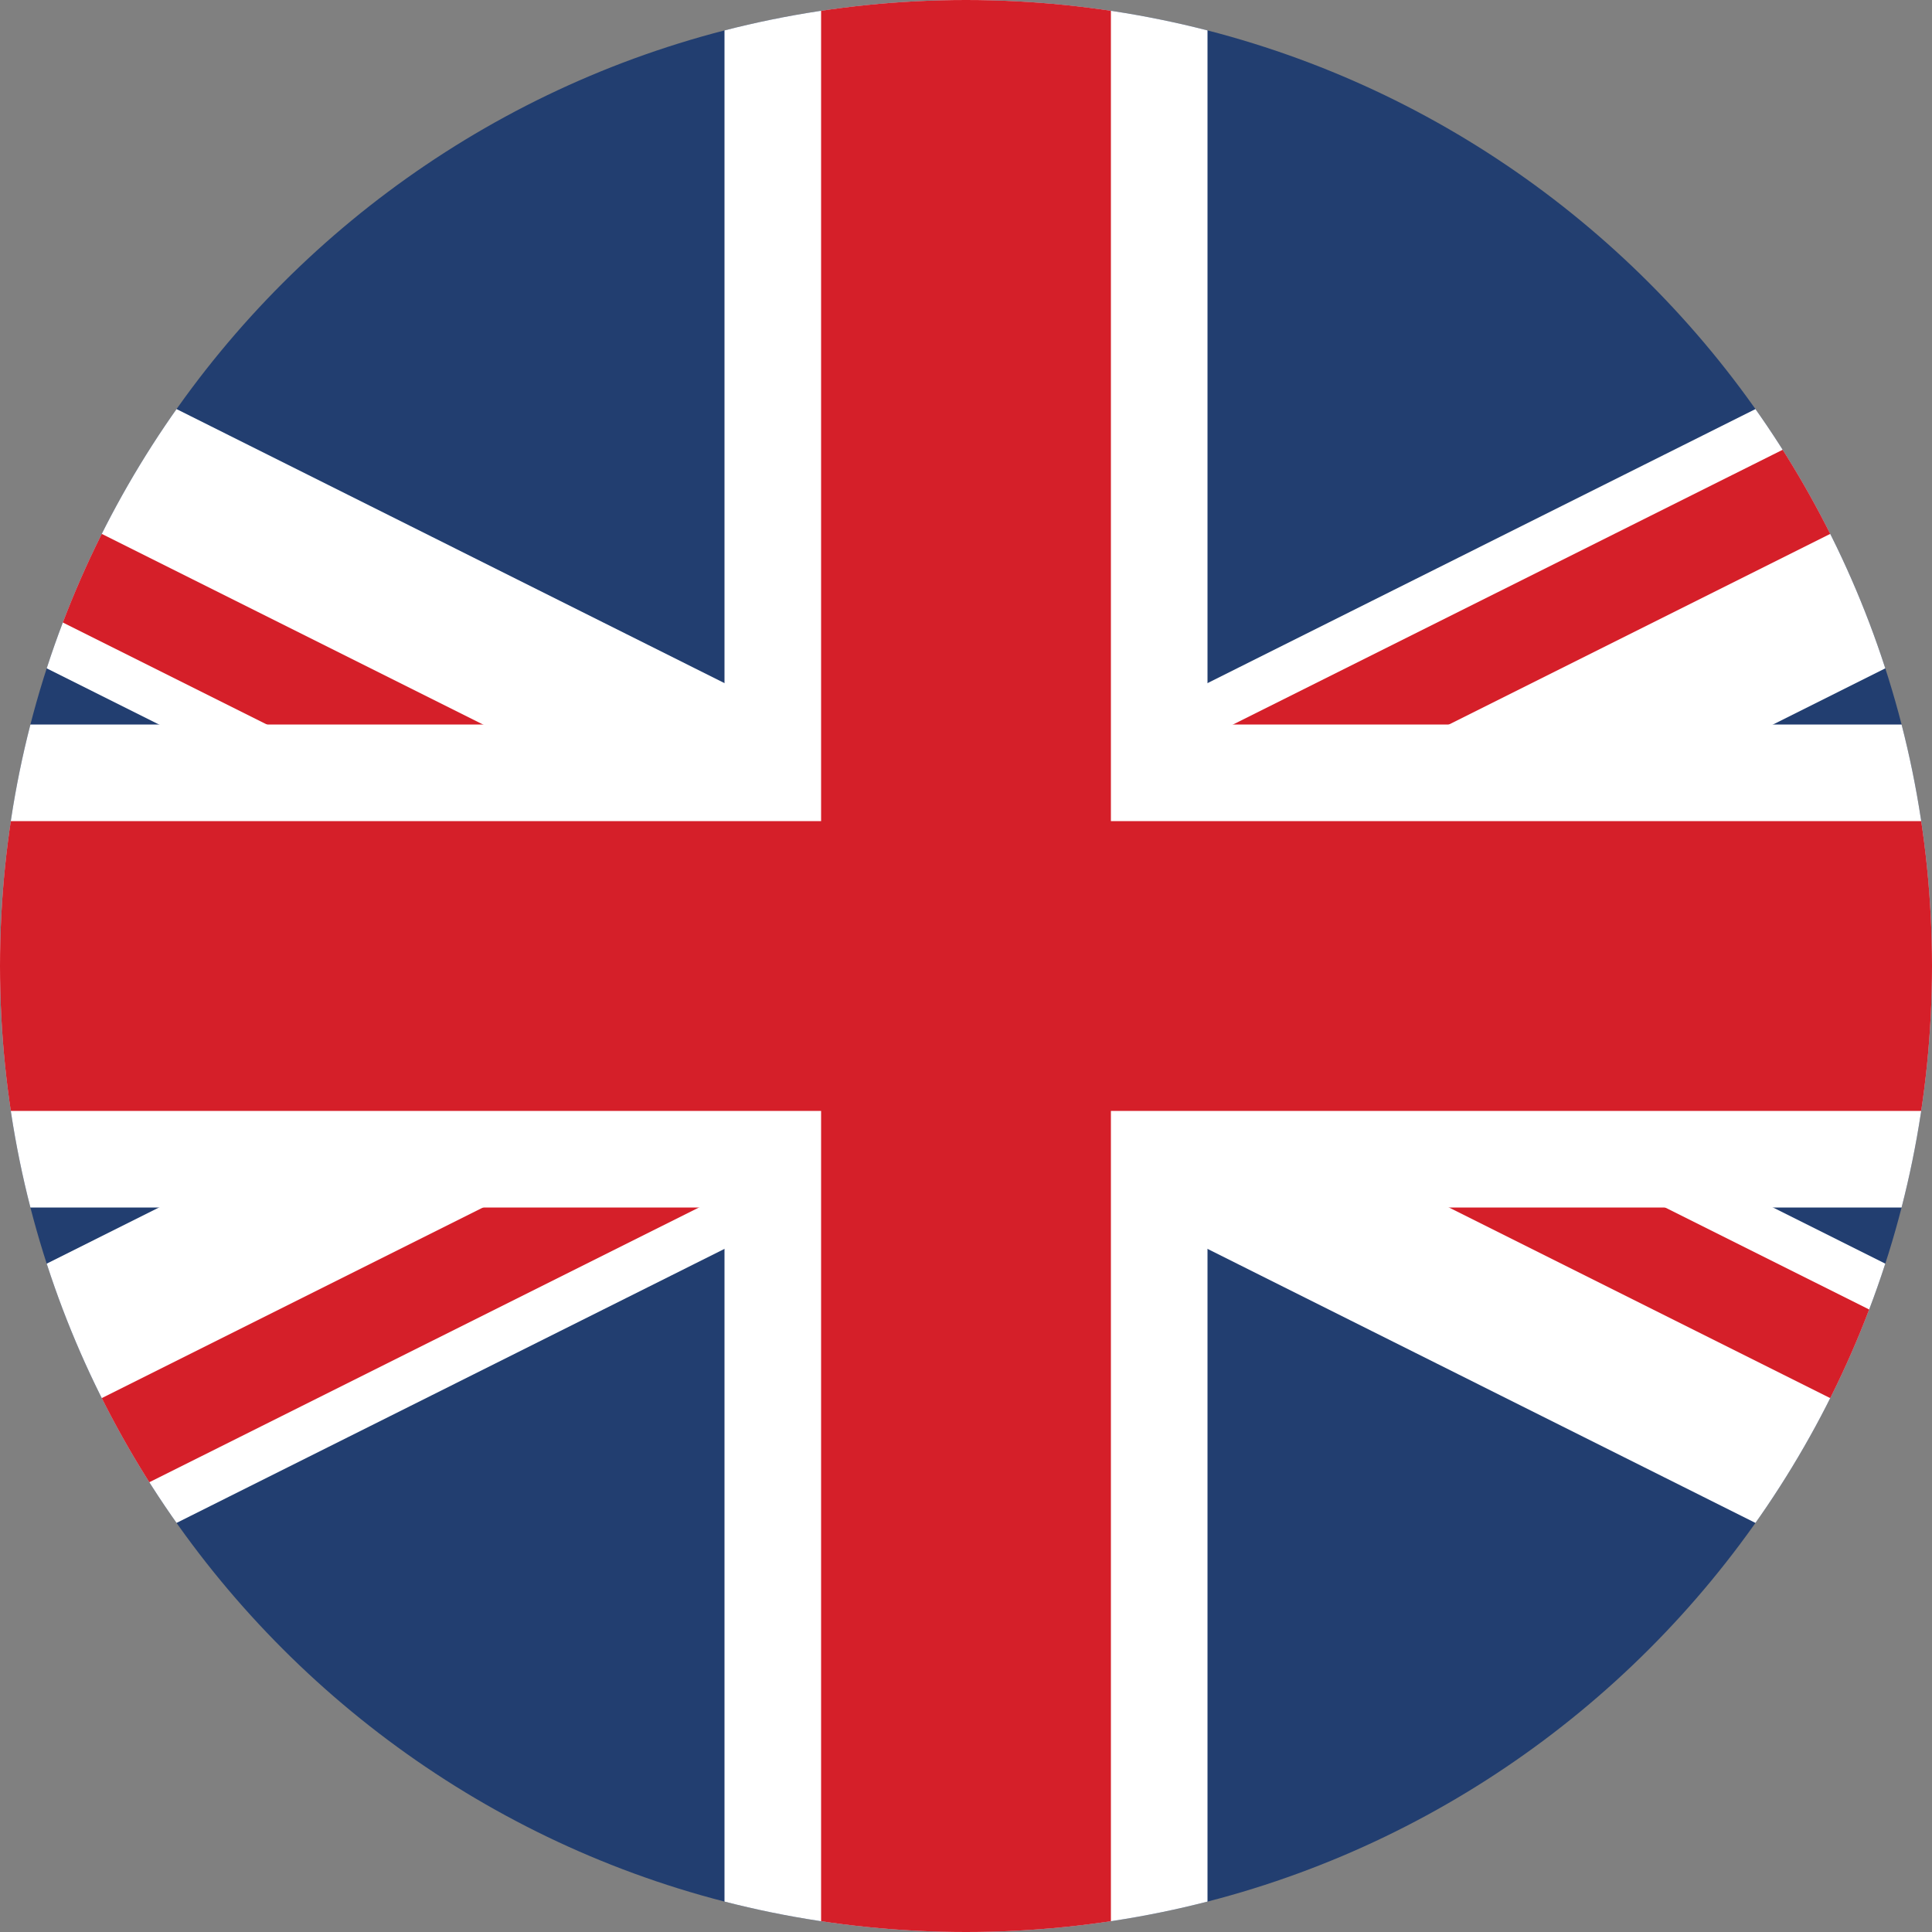 <?xml version="1.0" encoding="UTF-8" standalone="no"?><!DOCTYPE svg PUBLIC "-//W3C//DTD SVG 1.1//EN" "http://www.w3.org/Graphics/SVG/1.1/DTD/svg11.dtd"><svg width="100%" height="100%" viewBox="0 0 5 5" version="1.1" xmlns="http://www.w3.org/2000/svg" xmlns:xlink="http://www.w3.org/1999/xlink" xml:space="preserve" xmlns:serif="http://www.serif.com/" style="fill-rule:evenodd;clip-rule:evenodd;stroke-linejoin:round;stroke-miterlimit:2;"><rect x="0" y="0" width="5" height="5" fill="#808080" stroke="none"/><g><clipPath id="_clip1"><path d="M5,2.5c0,1.381 -1.119,2.5 -2.5,2.5c-1.381,0 -2.5,-1.119 -2.5,-2.5c0,-1.381 1.119,-2.5 2.5,-2.5c1.381,0 2.5,1.119 2.5,2.5Z"/></clipPath><g clip-path="url(#_clip1)"><rect x="-1.25" y="0" width="7.5" height="5" style="fill:#223e70;"/><g><g><clipPath id="_clip2"><path d="M5,2.5c0,1.381 -1.119,2.5 -2.5,2.5c-1.381,0 -2.5,-1.119 -2.5,-2.5c0,-1.381 1.119,-2.5 2.5,-2.5c1.381,0 2.5,1.119 2.5,2.5Z"/></clipPath><g clip-path="url(#_clip2)"><path d="M6.804,5.072l-8.944,-4.473l0.336,-0.671l8.944,4.473l-0.336,0.671Z" style="fill:#fff;fill-rule:nonzero;"/></g></g><g><clipPath id="_clip3"><path d="M5,2.5c0,1.381 -1.119,2.5 -2.5,2.5c-1.381,0 -2.5,-1.119 -2.5,-2.5c0,-1.381 1.119,-2.5 2.5,-2.5c1.381,0 2.5,1.119 2.5,2.5Z"/></clipPath><g clip-path="url(#_clip3)"><path d="M-2.084,0.488l4.473,2.236l0.111,-0.224l-4.472,-2.236l-0.112,0.224Z" style="fill:#d51f29;fill-rule:nonzero;"/></g></g><g><clipPath id="_clip4"><path d="M5,2.5c0,1.381 -1.119,2.5 -2.5,2.5c-1.381,0 -2.5,-1.119 -2.5,-2.5c0,-1.381 1.119,-2.5 2.5,-2.5c1.381,0 2.5,1.119 2.5,2.5Z"/></clipPath><g clip-path="url(#_clip4)"><path d="M2.611,2.276l-0.111,0.224l4.472,2.236l0.112,-0.224l-4.473,-2.236Z" style="fill:#d51f29;fill-rule:nonzero;"/></g></g><g><clipPath id="_clip5"><path d="M5,2.5c0,1.381 -1.119,2.5 -2.5,2.5c-1.381,0 -2.5,-1.119 -2.5,-2.5c0,-1.381 1.119,-2.5 2.5,-2.5c1.381,0 2.5,1.119 2.5,2.5Z"/></clipPath><g clip-path="url(#_clip5)"><path d="M7.14,0.599l-8.944,4.473l-0.336,-0.671l8.944,-4.473l0.336,0.671Z" style="fill:#fff;fill-rule:nonzero;"/></g></g><g><clipPath id="_clip6"><path d="M5,2.5c0,1.381 -1.119,2.5 -2.5,2.5c-1.381,0 -2.5,-1.119 -2.5,-2.5c0,-1.381 1.119,-2.5 2.5,-2.5c1.381,0 2.5,1.119 2.5,2.5Z"/></clipPath><g clip-path="url(#_clip6)"><path d="M-1.86,4.959l4.471,-2.235l-0.111,-0.224l-4.472,2.236l0.112,0.223Z" style="fill:#d51f29;fill-rule:nonzero;"/></g></g><g><clipPath id="_clip7"><path d="M5,2.5c0,1.381 -1.119,2.5 -2.5,2.5c-1.381,0 -2.5,-1.119 -2.5,-2.5c0,-1.381 1.119,-2.5 2.5,-2.5c1.381,0 2.5,1.119 2.5,2.5Z"/></clipPath><g clip-path="url(#_clip7)"><path d="M2.389,2.276l0.111,0.224l4.472,-2.236l-0.112,-0.223l-4.471,2.235Z" style="fill:#d51f29;fill-rule:nonzero;"/></g></g><g><clipPath id="_clip8"><path d="M5,2.5c0,1.381 -1.119,2.5 -2.5,2.5c-1.381,0 -2.5,-1.119 -2.5,-2.5c0,-1.381 1.119,-2.5 2.5,-2.5c1.381,0 2.5,1.119 2.5,2.5Z"/></clipPath><g clip-path="url(#_clip8)"><path d="M6.875,1.875l-3.75,0l0,-1.875l-1.25,0l0,1.875l-3.75,0l0,1.25l3.75,0l0,1.875l1.25,0l0,-1.875l3.75,0l0,-1.25Z" style="fill:#fff;fill-rule:nonzero;"/></g></g><g><clipPath id="_clip9"><path d="M5,2.5c0,1.381 -1.119,2.5 -2.5,2.5c-1.381,0 -2.5,-1.119 -2.5,-2.5c0,-1.381 1.119,-2.5 2.5,-2.5c1.381,0 2.5,1.119 2.5,2.5Z"/></clipPath><g clip-path="url(#_clip9)"><path d="M6.875,2.125l-4,0l0,-2.125l-0.75,0l0,2.125l-4,0l0,0.75l4,0l0,2.125l0.75,0l0,-2.125l4,0l0,-0.75Z" style="fill:#d51f29;fill-rule:nonzero;"/></g></g></g></g></g></svg>